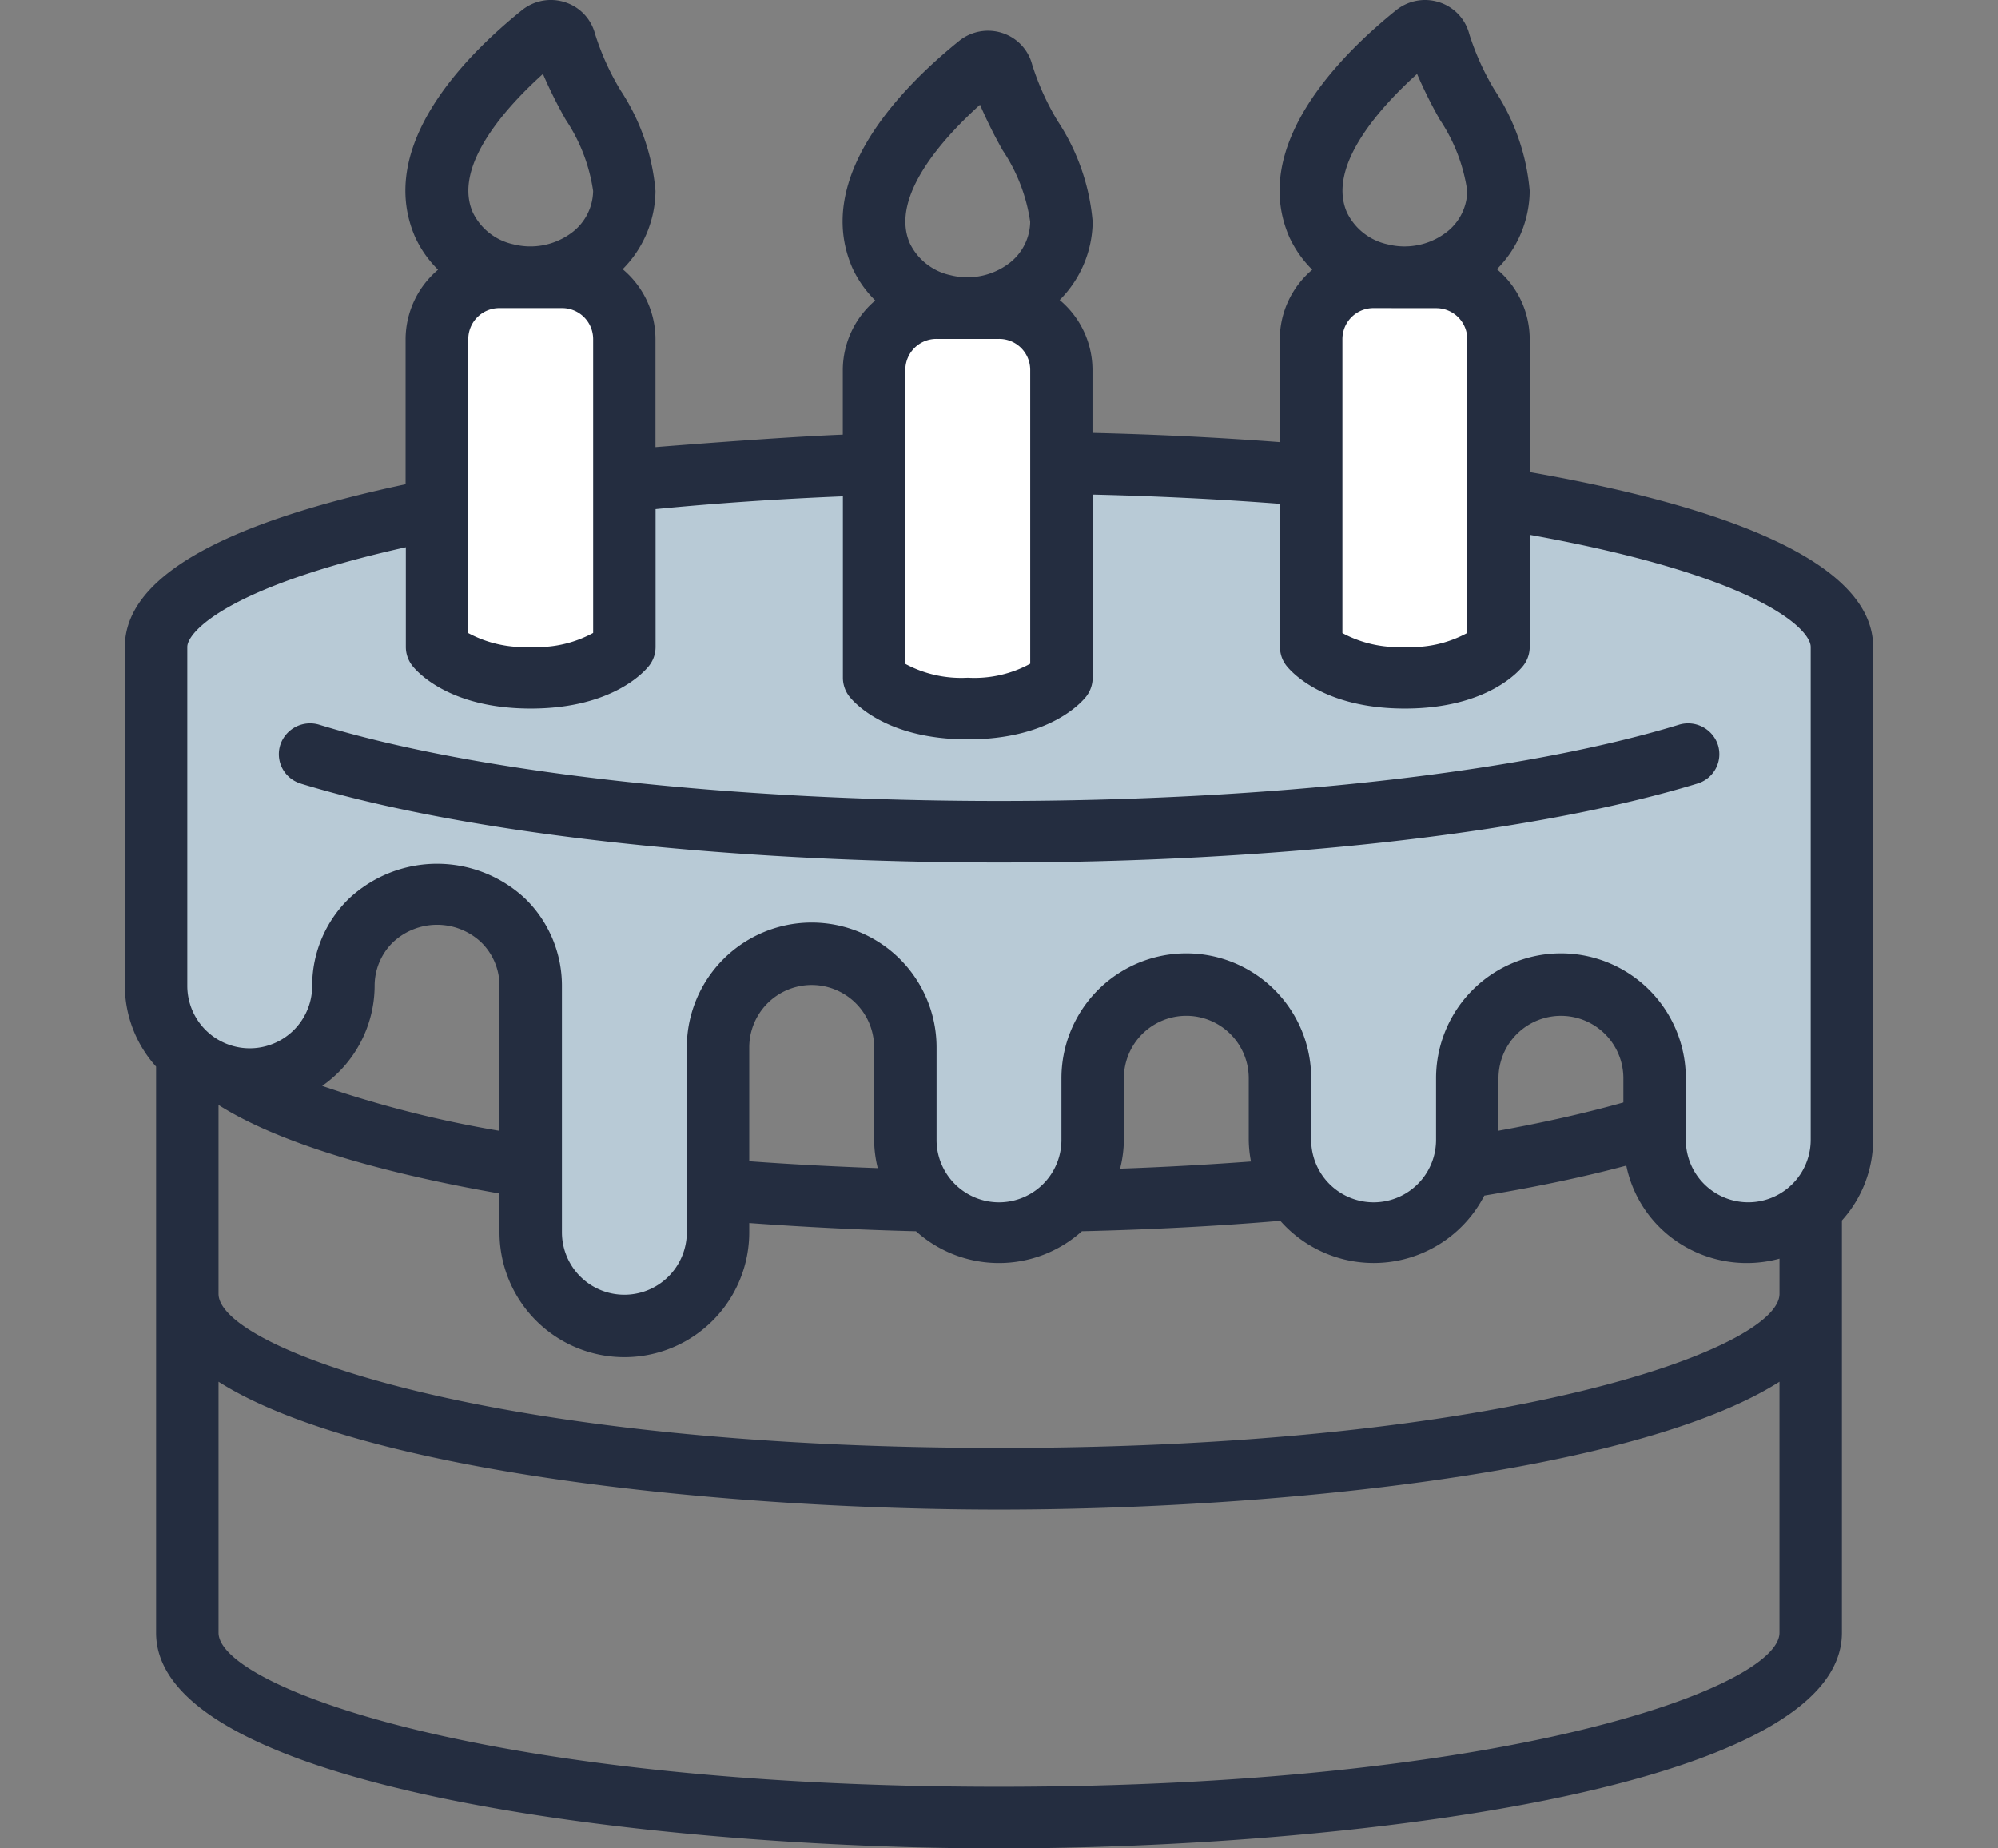 <svg xmlns="http://www.w3.org/2000/svg" xmlns:xlink="http://www.w3.org/1999/xlink" width="80" height="74" viewBox="0 0 80 74"><rect x="0" y="0" width="80" height="74" fill="#808080" stroke="none"/><defs><clipPath id="a"><rect width="80" height="74" transform="translate(7692 11591)" fill="none" stroke="#707070" stroke-width="1"/></clipPath></defs><g transform="translate(-7692 -11591)" clip-path="url(#a)"><g transform="translate(7695 11591)"><path d="M2.99,26.247V39.832l2.572,3.209h2.68l2.187-2.167,1.148-4.132,2.693-.848,2.966.848.985,1.981v11.5l1.5,2.262,2.061.766,3.67-1.406v-8.1l.557-3.905,2.978-1.108h2.753l1.593,2.9v4.661l1.378,2.188,2.553,1.075,2.77-1.075,1.136-4.738V40.874l2.273-1.042,3.418,1.042,1.26,2.167v3.742l2.443,1.692,1.854,1.075,2.31-1.075,1.25-3.278V41.626l2.1-1.794h2.747l2.147,1.794V45.2l.881,2.774,2.6,1.579,3.235-1.075,1.54-3.278V25.565l-3.822-2.856-7.333-2.421L51.905,19.4l-7.628-.7H24.848l-8.3.7L9.093,21.722,4.07,23.838Z" fill="#b8cad6"/><path d="M131.839,102.241l-3.68,1.4v13.123l2.658,1.556,4.917-.836.563-2.876-.563-10.967-1.393-1.4Z" transform="translate(-114 -91)" fill="#fff"/><path d="M131.839,102.241l-3.68,1.4v13.123l2.658,1.556,4.917-.836.563-2.876-.563-10.967-1.393-1.4Z" transform="translate(-96.159 -90.241)" fill="#fff"/><path d="M131.839,102.241l-3.68,1.4v13.123l2.658,1.556,4.917-.836.563-2.876-.563-10.967-1.393-1.4Z" transform="translate(-79.159 -91.241)" fill="#fff"/><path d="M3.25,65.367C3.25,71.7,23.434,74,37,74s33.75-2.3,33.75-8.633V48.861A4.84,4.84,0,0,0,72,45.633V25.9c0-3.755-7.241-5.861-13.75-7V13.567a3.658,3.658,0,0,0-1.314-2.79,4.5,4.5,0,0,0,1.314-3.13,8.641,8.641,0,0,0-1.4-4.032,10.379,10.379,0,0,1-1.021-2.256,1.809,1.809,0,0,0-1.2-1.268,1.843,1.843,0,0,0-1.726.316c-2.284,1.836-5.861,5.46-4.275,9.09a4.5,4.5,0,0,0,.915,1.3,3.658,3.658,0,0,0-1.3,2.773V17.7c-2.444-.186-4.95-.31-7.5-.37V14.8a3.658,3.658,0,0,0-1.314-2.79A4.5,4.5,0,0,0,40.75,8.88a8.641,8.641,0,0,0-1.4-4.032,10.379,10.379,0,0,1-1.021-2.256,1.808,1.808,0,0,0-1.195-1.271,1.842,1.842,0,0,0-1.728.315c-2.284,1.84-5.861,5.464-4.275,9.093a4.44,4.44,0,0,0,.915,1.3,3.658,3.658,0,0,0-1.3,2.771v2.6c-2.577.1-7.5.5-7.5.5V13.567a3.658,3.658,0,0,0-1.314-2.79,4.5,4.5,0,0,0,1.314-3.13,8.643,8.643,0,0,0-1.4-4.032,10.36,10.36,0,0,1-1.019-2.256,1.809,1.809,0,0,0-1.2-1.269,1.843,1.843,0,0,0-1.727.317c-2.284,1.836-5.861,5.46-4.275,9.09a4.439,4.439,0,0,0,.915,1.3,3.658,3.658,0,0,0-1.3,2.771v5.819C5.79,20.967,2,23.157,2,25.9V39.467A4.854,4.854,0,0,0,3.25,42.7ZM17,45.273a44.914,44.914,0,0,1-7.1-1.8A4.905,4.905,0,0,0,12,39.467a2.431,2.431,0,0,1,.734-1.743,2.577,2.577,0,0,1,3.533,0A2.431,2.431,0,0,1,17,39.467Zm20,26.26c-20.518,0-31.25-4.014-31.25-6.167V55.317c5.814,3.691,20.576,5.116,31.25,5.116s25.436-1.424,31.25-5.116V65.367C68.25,67.519,57.518,71.533,37,71.533Zm0-13.567c-20.518,0-31.25-4.014-31.25-6.167V44.237C8.538,46,13.191,47.117,17,47.782v1.552a5,5,0,0,0,10,0v-.37c2.169.157,4.4.273,6.676.328a4.969,4.969,0,0,0,6.643,0c2.783-.065,5.448-.206,7.944-.418a4.984,4.984,0,0,0,8.169-1.009c2.084-.347,3.991-.747,5.685-1.2a4.855,4.855,0,0,0,2.245,3.18,4.977,4.977,0,0,0,3.889.545V51.8C68.25,53.952,57.518,57.967,37,57.967Zm-4.854-11.2c-1.75-.063-3.47-.153-5.146-.276V41.933a2.5,2.5,0,0,1,5,0v3.7a4.859,4.859,0,0,0,.146,1.135ZM47.089,46.5c-1.679.123-3.429.224-5.24.287A4.871,4.871,0,0,0,42,45.633V43.167a2.5,2.5,0,0,1,5,0v2.467a4.817,4.817,0,0,0,.089.863ZM62,44.136q-2.231.629-5,1.132v-2.1a2.5,2.5,0,0,1,5,0Zm-7.5-31.8a1.242,1.242,0,0,1,1.25,1.233V25.34a4.676,4.676,0,0,1-2.5.56,4.727,4.727,0,0,1-2.5-.554V13.567A1.242,1.242,0,0,1,52,12.333ZM53.74,2.96a18.592,18.592,0,0,0,.909,1.827,6.916,6.916,0,0,1,1.1,2.86A2.118,2.118,0,0,1,54.9,9.31a2.76,2.76,0,0,1-2.342.471,2.358,2.358,0,0,1-1.625-1.273C50.105,6.632,52.328,4.232,53.74,2.96ZM37,13.567A1.242,1.242,0,0,1,38.25,14.8V26.573a4.676,4.676,0,0,1-2.5.56,4.731,4.731,0,0,1-2.5-.554V14.8a1.242,1.242,0,0,1,1.25-1.233Zm-.76-9.373a18.593,18.593,0,0,0,.909,1.827,6.916,6.916,0,0,1,1.1,2.86,2.121,2.121,0,0,1-.85,1.664,2.767,2.767,0,0,1-2.343.471,2.357,2.357,0,0,1-1.625-1.273C32.605,7.865,34.826,5.466,36.24,4.193ZM19.5,12.333a1.242,1.242,0,0,1,1.25,1.233V25.34a4.676,4.676,0,0,1-2.5.56,4.731,4.731,0,0,1-2.5-.554V13.567A1.242,1.242,0,0,1,17,12.333ZM18.74,2.96a18.592,18.592,0,0,0,.909,1.827,6.916,6.916,0,0,1,1.1,2.86A2.121,2.121,0,0,1,19.9,9.31a2.764,2.764,0,0,1-2.342.471,2.357,2.357,0,0,1-1.625-1.273C15.105,6.632,17.326,4.233,18.74,2.96ZM4.5,25.9c0-.6,1.625-2.409,8.75-3.991V25.9a1.223,1.223,0,0,0,.25.74c.135.176,1.409,1.727,4.75,1.727s4.615-1.55,4.75-1.727a1.223,1.223,0,0,0,.25-.74V20.382c2.408-.236,4.919-.407,7.5-.512v7.263a1.223,1.223,0,0,0,.25.74c.135.176,1.409,1.727,4.75,1.727s4.615-1.55,4.75-1.727a1.223,1.223,0,0,0,.25-.74V19.8c2.551.059,5.061.183,7.5.37V25.9a1.223,1.223,0,0,0,.25.74c.135.176,1.409,1.727,4.75,1.727s4.615-1.55,4.75-1.727a1.223,1.223,0,0,0,.25-.74V21.411C67.42,23.063,69.5,25.188,69.5,25.9V45.633a2.5,2.5,0,0,1-5,0V43.167a5,5,0,0,0-10,0v2.467a2.5,2.5,0,0,1-5,0V43.167a5,5,0,0,0-10,0v2.467a2.5,2.5,0,0,1-5,0v-3.7a5,5,0,0,0-10,0v7.4a2.5,2.5,0,0,1-5,0V39.467a4.867,4.867,0,0,0-1.466-3.487,5.161,5.161,0,0,0-7.067,0A4.867,4.867,0,0,0,9.5,39.467a2.5,2.5,0,0,1-5,0Z" transform="translate(0 0)" fill="#242d40"/><path d="M7.877,25.889c6.484,1.979,16.935,3.16,27.962,3.16s21.479-1.182,27.962-3.16a1.228,1.228,0,0,0,.825-1.543,1.258,1.258,0,0,0-1.57-.811c-6.254,1.91-16.433,3.05-27.217,3.05s-20.961-1.14-27.209-3.05a1.258,1.258,0,0,0-1.57.811,1.228,1.228,0,0,0,.825,1.543Z" transform="translate(1.161 5.481)" fill="#242d40"/></g></g></svg>